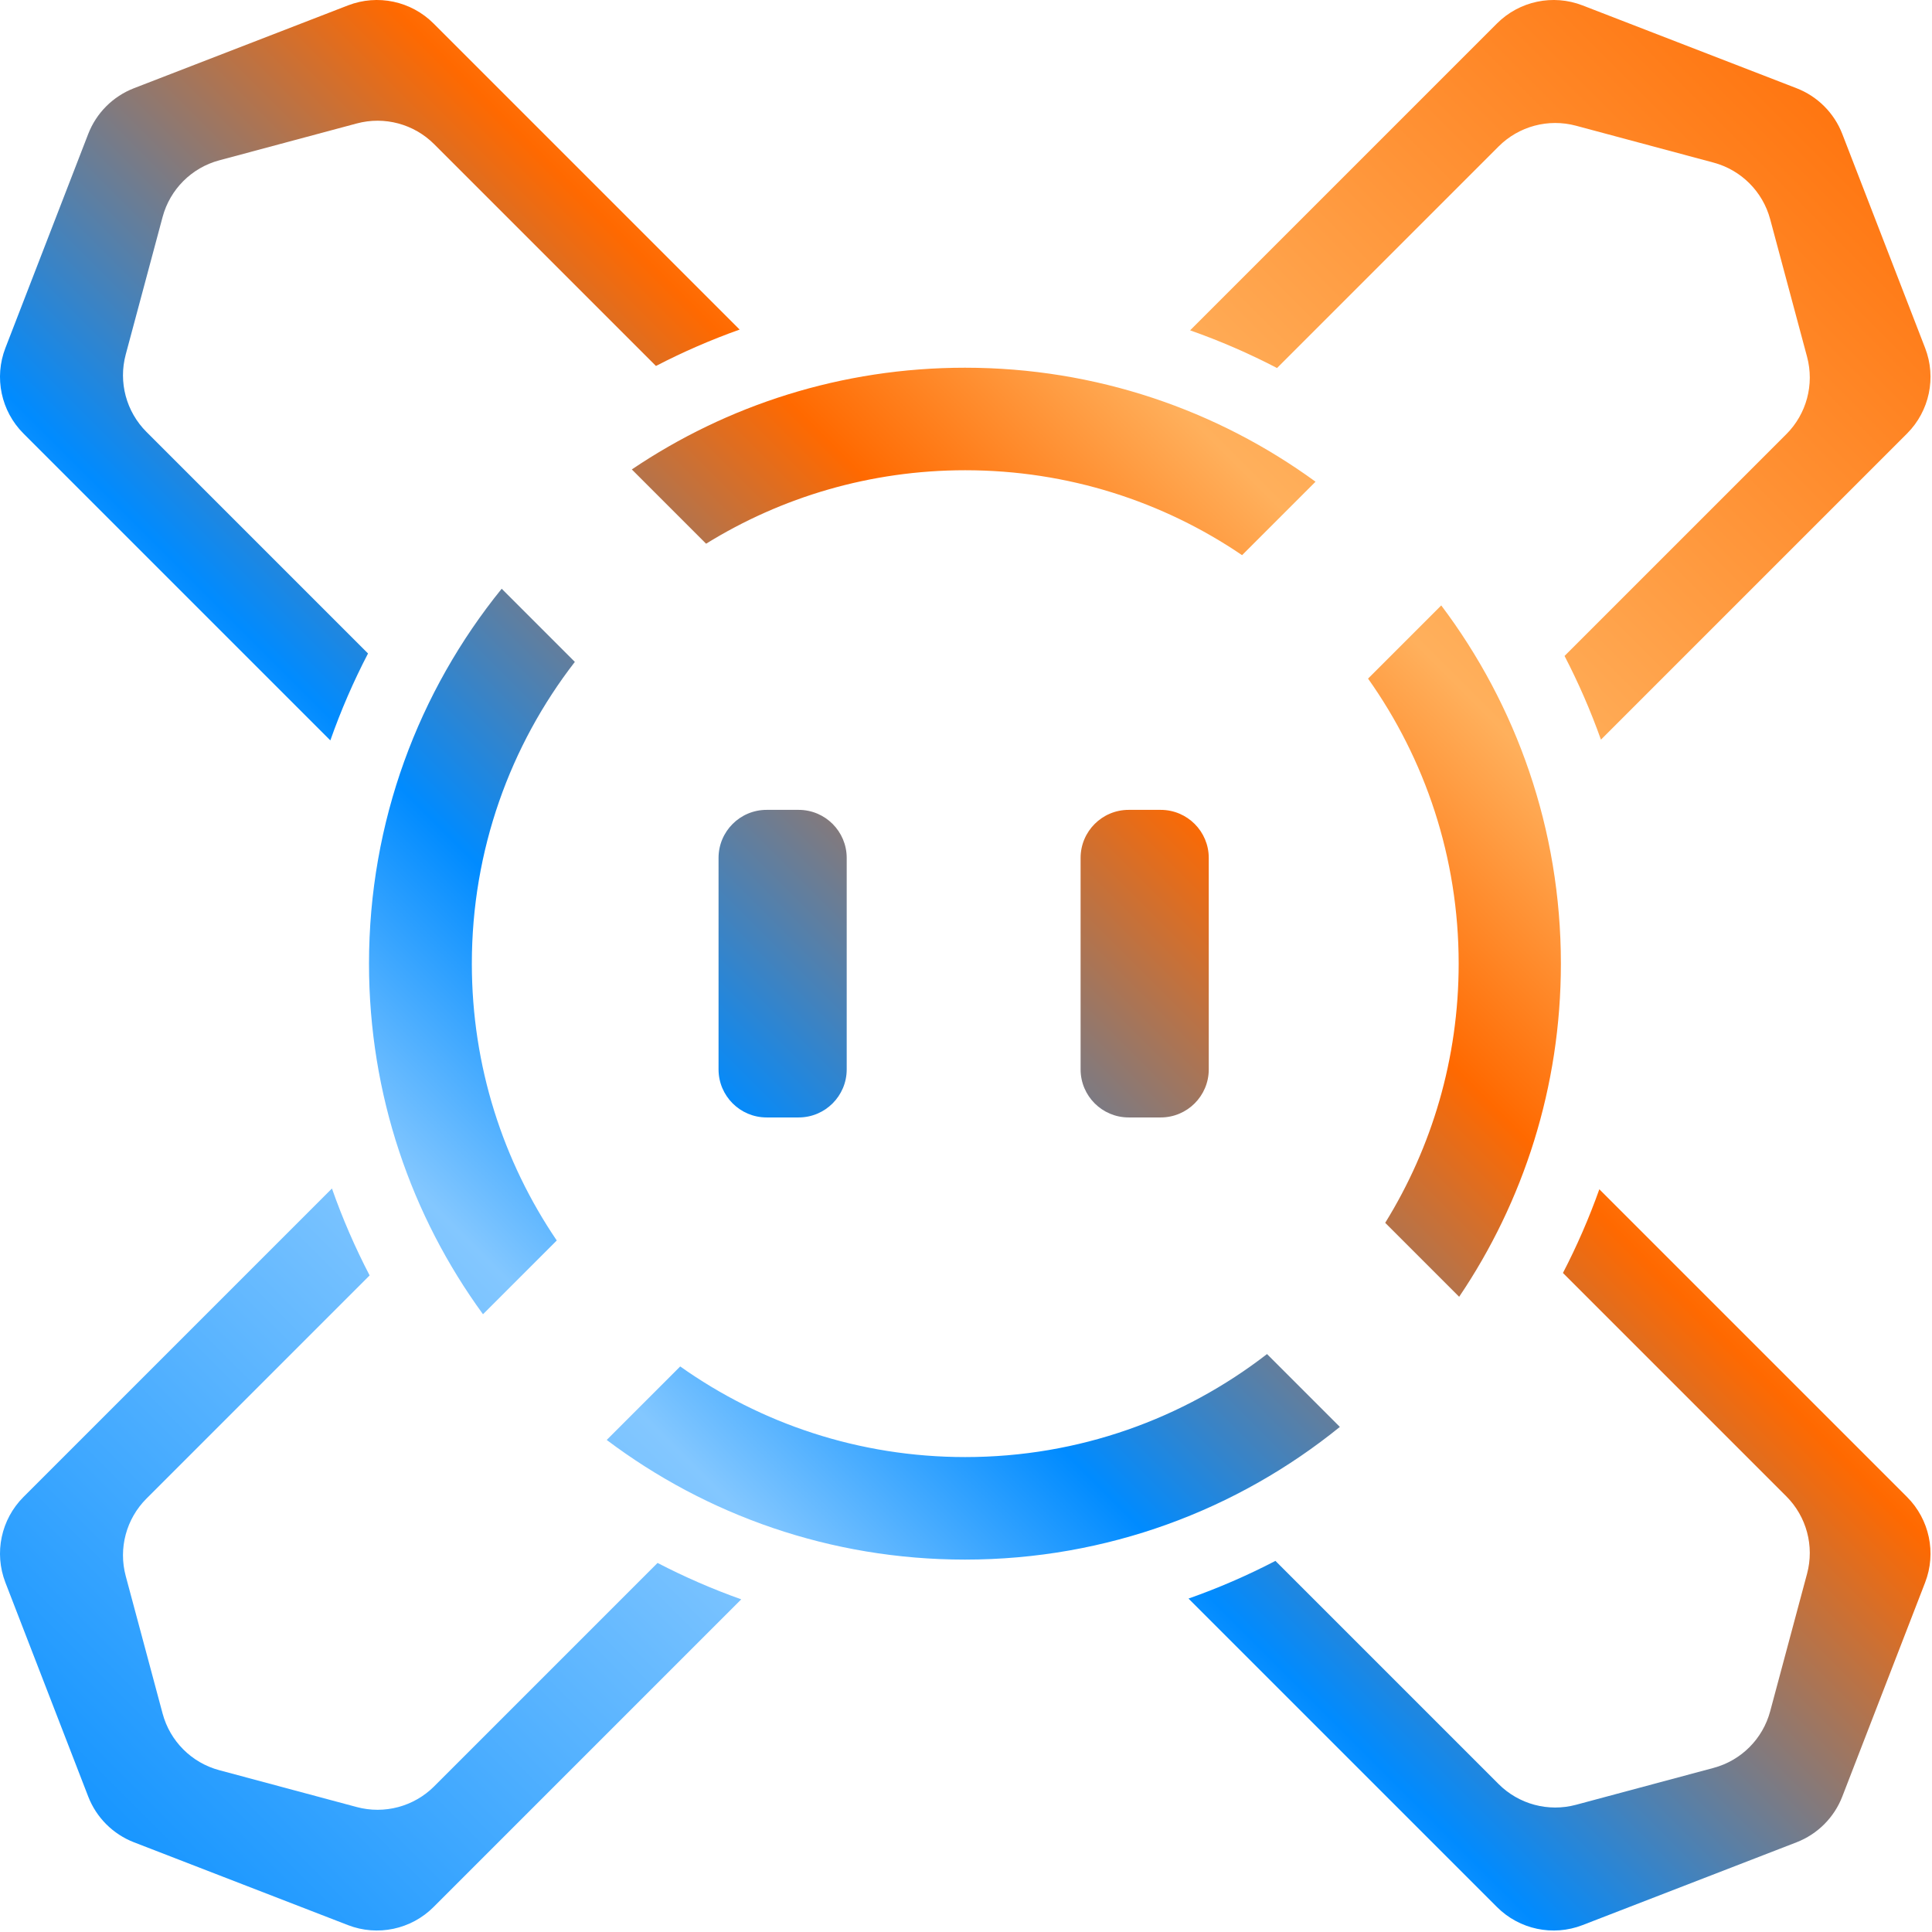 <svg width="603" height="603" viewBox="0 0 603 603" fill="none" xmlns="http://www.w3.org/2000/svg">
<path d="M600.851 108.609C604.423 117.841 602.212 128.31 595.213 135.309L499.671 230.851C496.466 221.846 492.665 213.124 488.313 204.732L557.536 135.51C563.852 129.193 566.318 119.986 564.005 111.358L552.492 68.423C550.18 59.799 543.444 53.063 534.82 50.751L491.885 39.238C483.257 36.925 474.05 39.391 467.733 45.708L398.576 114.864C389.872 110.335 380.811 106.397 371.446 103.104L467.227 7.323C474.226 0.324 484.695 -1.887 493.927 1.686L560.713 27.53C567.277 30.07 572.466 35.259 575.006 41.823L600.851 108.609Z" fill="url(#paint0_linear_35_541)"/>
<path d="M103.604 370.946L7.323 467.227C0.324 474.226 -1.887 484.695 1.686 493.927L27.53 560.713C30.07 567.277 35.259 572.466 41.823 575.006L108.609 600.85C117.841 604.423 128.31 602.212 135.309 595.213L231.352 499.171C222.346 495.966 213.624 492.165 205.232 487.813L135.51 557.536C129.193 563.852 119.986 566.318 111.358 564.005L68.423 552.492C59.799 550.18 53.063 543.444 50.751 534.82L39.238 491.885C36.925 483.257 39.391 474.05 45.708 467.733L115.364 398.076C110.835 389.372 106.897 380.311 103.604 370.946Z" fill="url(#paint1_linear_35_541)"/>
<path d="M108.609 1.686C117.841 -1.887 128.31 0.324 135.309 7.323L230.851 102.865C221.846 106.07 213.124 109.871 204.732 114.223L135.51 45.001C129.193 38.684 119.986 36.218 111.358 38.531L68.423 50.044C59.799 52.356 53.063 59.092 50.751 67.716L39.238 110.651C36.925 119.279 39.391 128.486 45.708 134.803L114.864 203.96C110.335 212.664 106.397 221.725 103.104 231.09L7.323 135.309C0.324 128.31 -1.887 117.841 1.686 108.609L27.53 41.823C30.07 35.259 35.259 30.07 41.823 27.53L108.609 1.686Z" fill="url(#paint2_linear_35_541)"/>
<path d="M370.946 498.932L467.227 595.213C474.226 602.212 484.695 604.423 493.927 600.85L560.713 575.006C567.277 572.466 572.466 567.277 575.006 560.713L600.85 493.927C604.423 484.695 602.212 474.226 595.213 467.227L499.171 371.185C495.966 380.19 492.165 388.912 487.813 397.304L557.535 467.026C563.852 473.343 566.318 482.55 564.005 491.178L552.492 534.113C550.18 542.737 543.444 549.473 534.82 551.785L491.885 563.298C483.257 565.611 474.05 563.145 467.733 556.828L398.076 487.172C389.372 491.701 380.311 495.639 370.946 498.932Z" fill="url(#paint3_linear_35_541)"/>
<path d="M418.187 445.356C386.227 471.253 345.511 486.768 301.171 486.768C259.205 486.768 220.486 472.87 189.364 449.426L212.303 426.487C237.428 444.299 268.126 454.768 301.268 454.768C336.742 454.768 369.414 442.774 395.451 422.62L418.187 445.356Z" fill="url(#paint4_linear_35_541)"/>
<path d="M455.421 404.739C475.467 375.058 487.171 339.28 487.171 300.768C487.171 258.803 473.273 220.083 449.829 188.961L426.987 211.803C444.799 236.928 455.268 267.626 455.268 300.768C455.268 330.439 446.877 358.149 432.339 381.657L455.421 404.739Z" fill="url(#paint5_linear_35_541)"/>
<path d="M220.379 169.697C243.887 155.159 271.598 146.768 301.268 146.768C333.291 146.768 363.031 156.542 387.668 173.27L410.594 150.344C379.889 127.97 342.072 114.768 301.171 114.768C262.659 114.768 226.881 126.472 197.2 146.518L220.379 169.697Z" fill="url(#paint6_linear_35_541)"/>
<path d="M179.416 206.585L156.583 183.752C130.686 215.712 115.171 256.428 115.171 300.768C115.171 341.669 128.372 379.486 150.747 410.191L173.77 387.168C157.042 362.531 147.268 332.791 147.268 300.768C147.268 265.294 159.262 232.622 179.416 206.585Z" fill="url(#paint7_linear_35_541)"/>
<path d="M224.268 267.768C224.268 259.484 230.984 252.768 239.268 252.768H249.268C257.552 252.768 264.268 259.484 264.268 267.768V333.768C264.268 342.052 257.552 348.768 249.268 348.768H239.268C230.984 348.768 224.268 342.052 224.268 333.768V267.768Z" fill="url(#paint8_linear_35_541)"/>
<path d="M337.268 267.768C337.268 259.484 343.984 252.768 352.268 252.768H362.268C370.552 252.768 377.268 259.484 377.268 267.768V333.768C377.268 342.052 370.552 348.768 362.268 348.768H352.268C343.984 348.768 337.268 342.052 337.268 333.768V267.768Z" fill="url(#paint9_linear_35_541)"/>
<defs>
<linearGradient id="paint0_linear_35_541" x1="603" y1="-1.7957e-05" x2="1.7957e-05" y2="603" gradientUnits="userSpaceOnUse">
<stop stop-color="#FF6900"/>
<stop offset="0.3" stop-color="#FFB05C"/>
<stop offset="0.4" stop-color="#FF6900"/>
<stop offset="0.6" stop-color="#008BFF"/>
<stop offset="0.7" stop-color="#83C7FF"/>
<stop offset="1" stop-color="#008BFF"/>
</linearGradient>
<linearGradient id="paint1_linear_35_541" x1="603" y1="-1.7957e-05" x2="1.7957e-05" y2="603" gradientUnits="userSpaceOnUse">
<stop stop-color="#FF6900"/>
<stop offset="0.3" stop-color="#FFB05C"/>
<stop offset="0.4" stop-color="#FF6900"/>
<stop offset="0.6" stop-color="#008BFF"/>
<stop offset="0.7" stop-color="#83C7FF"/>
<stop offset="1" stop-color="#008BFF"/>
</linearGradient>
<linearGradient id="paint2_linear_35_541" x1="603" y1="-1.7957e-05" x2="1.7957e-05" y2="603" gradientUnits="userSpaceOnUse">
<stop stop-color="#FF6900"/>
<stop offset="0.3" stop-color="#FFB05C"/>
<stop offset="0.4" stop-color="#FF6900"/>
<stop offset="0.6" stop-color="#008BFF"/>
<stop offset="0.7" stop-color="#83C7FF"/>
<stop offset="1" stop-color="#008BFF"/>
</linearGradient>
<linearGradient id="paint3_linear_35_541" x1="603" y1="-1.7957e-05" x2="1.7957e-05" y2="603" gradientUnits="userSpaceOnUse">
<stop stop-color="#FF6900"/>
<stop offset="0.3" stop-color="#FFB05C"/>
<stop offset="0.4" stop-color="#FF6900"/>
<stop offset="0.6" stop-color="#008BFF"/>
<stop offset="0.7" stop-color="#83C7FF"/>
<stop offset="1" stop-color="#008BFF"/>
</linearGradient>
<linearGradient id="paint4_linear_35_541" x1="603" y1="-1.7957e-05" x2="1.7957e-05" y2="603" gradientUnits="userSpaceOnUse">
<stop stop-color="#FF6900"/>
<stop offset="0.3" stop-color="#FFB05C"/>
<stop offset="0.4" stop-color="#FF6900"/>
<stop offset="0.6" stop-color="#008BFF"/>
<stop offset="0.7" stop-color="#83C7FF"/>
<stop offset="1" stop-color="#008BFF"/>
</linearGradient>
<linearGradient id="paint5_linear_35_541" x1="603" y1="-1.7957e-05" x2="1.7957e-05" y2="603" gradientUnits="userSpaceOnUse">
<stop stop-color="#FF6900"/>
<stop offset="0.3" stop-color="#FFB05C"/>
<stop offset="0.4" stop-color="#FF6900"/>
<stop offset="0.6" stop-color="#008BFF"/>
<stop offset="0.7" stop-color="#83C7FF"/>
<stop offset="1" stop-color="#008BFF"/>
</linearGradient>
<linearGradient id="paint6_linear_35_541" x1="603" y1="-1.7957e-05" x2="1.7957e-05" y2="603" gradientUnits="userSpaceOnUse">
<stop stop-color="#FF6900"/>
<stop offset="0.3" stop-color="#FFB05C"/>
<stop offset="0.4" stop-color="#FF6900"/>
<stop offset="0.6" stop-color="#008BFF"/>
<stop offset="0.7" stop-color="#83C7FF"/>
<stop offset="1" stop-color="#008BFF"/>
</linearGradient>
<linearGradient id="paint7_linear_35_541" x1="603" y1="-1.7957e-05" x2="1.7957e-05" y2="603" gradientUnits="userSpaceOnUse">
<stop stop-color="#FF6900"/>
<stop offset="0.3" stop-color="#FFB05C"/>
<stop offset="0.4" stop-color="#FF6900"/>
<stop offset="0.6" stop-color="#008BFF"/>
<stop offset="0.7" stop-color="#83C7FF"/>
<stop offset="1" stop-color="#008BFF"/>
</linearGradient>
<linearGradient id="paint8_linear_35_541" x1="603" y1="-1.7957e-05" x2="1.7957e-05" y2="603" gradientUnits="userSpaceOnUse">
<stop stop-color="#FF6900"/>
<stop offset="0.3" stop-color="#FFB05C"/>
<stop offset="0.4" stop-color="#FF6900"/>
<stop offset="0.6" stop-color="#008BFF"/>
<stop offset="0.7" stop-color="#83C7FF"/>
<stop offset="1" stop-color="#008BFF"/>
</linearGradient>
<linearGradient id="paint9_linear_35_541" x1="603" y1="-1.7957e-05" x2="1.7957e-05" y2="603" gradientUnits="userSpaceOnUse">
<stop stop-color="#FF6900"/>
<stop offset="0.3" stop-color="#FFB05C"/>
<stop offset="0.4" stop-color="#FF6900"/>
<stop offset="0.6" stop-color="#008BFF"/>
<stop offset="0.7" stop-color="#83C7FF"/>
<stop offset="1" stop-color="#008BFF"/>
</linearGradient>
</defs>
</svg>
